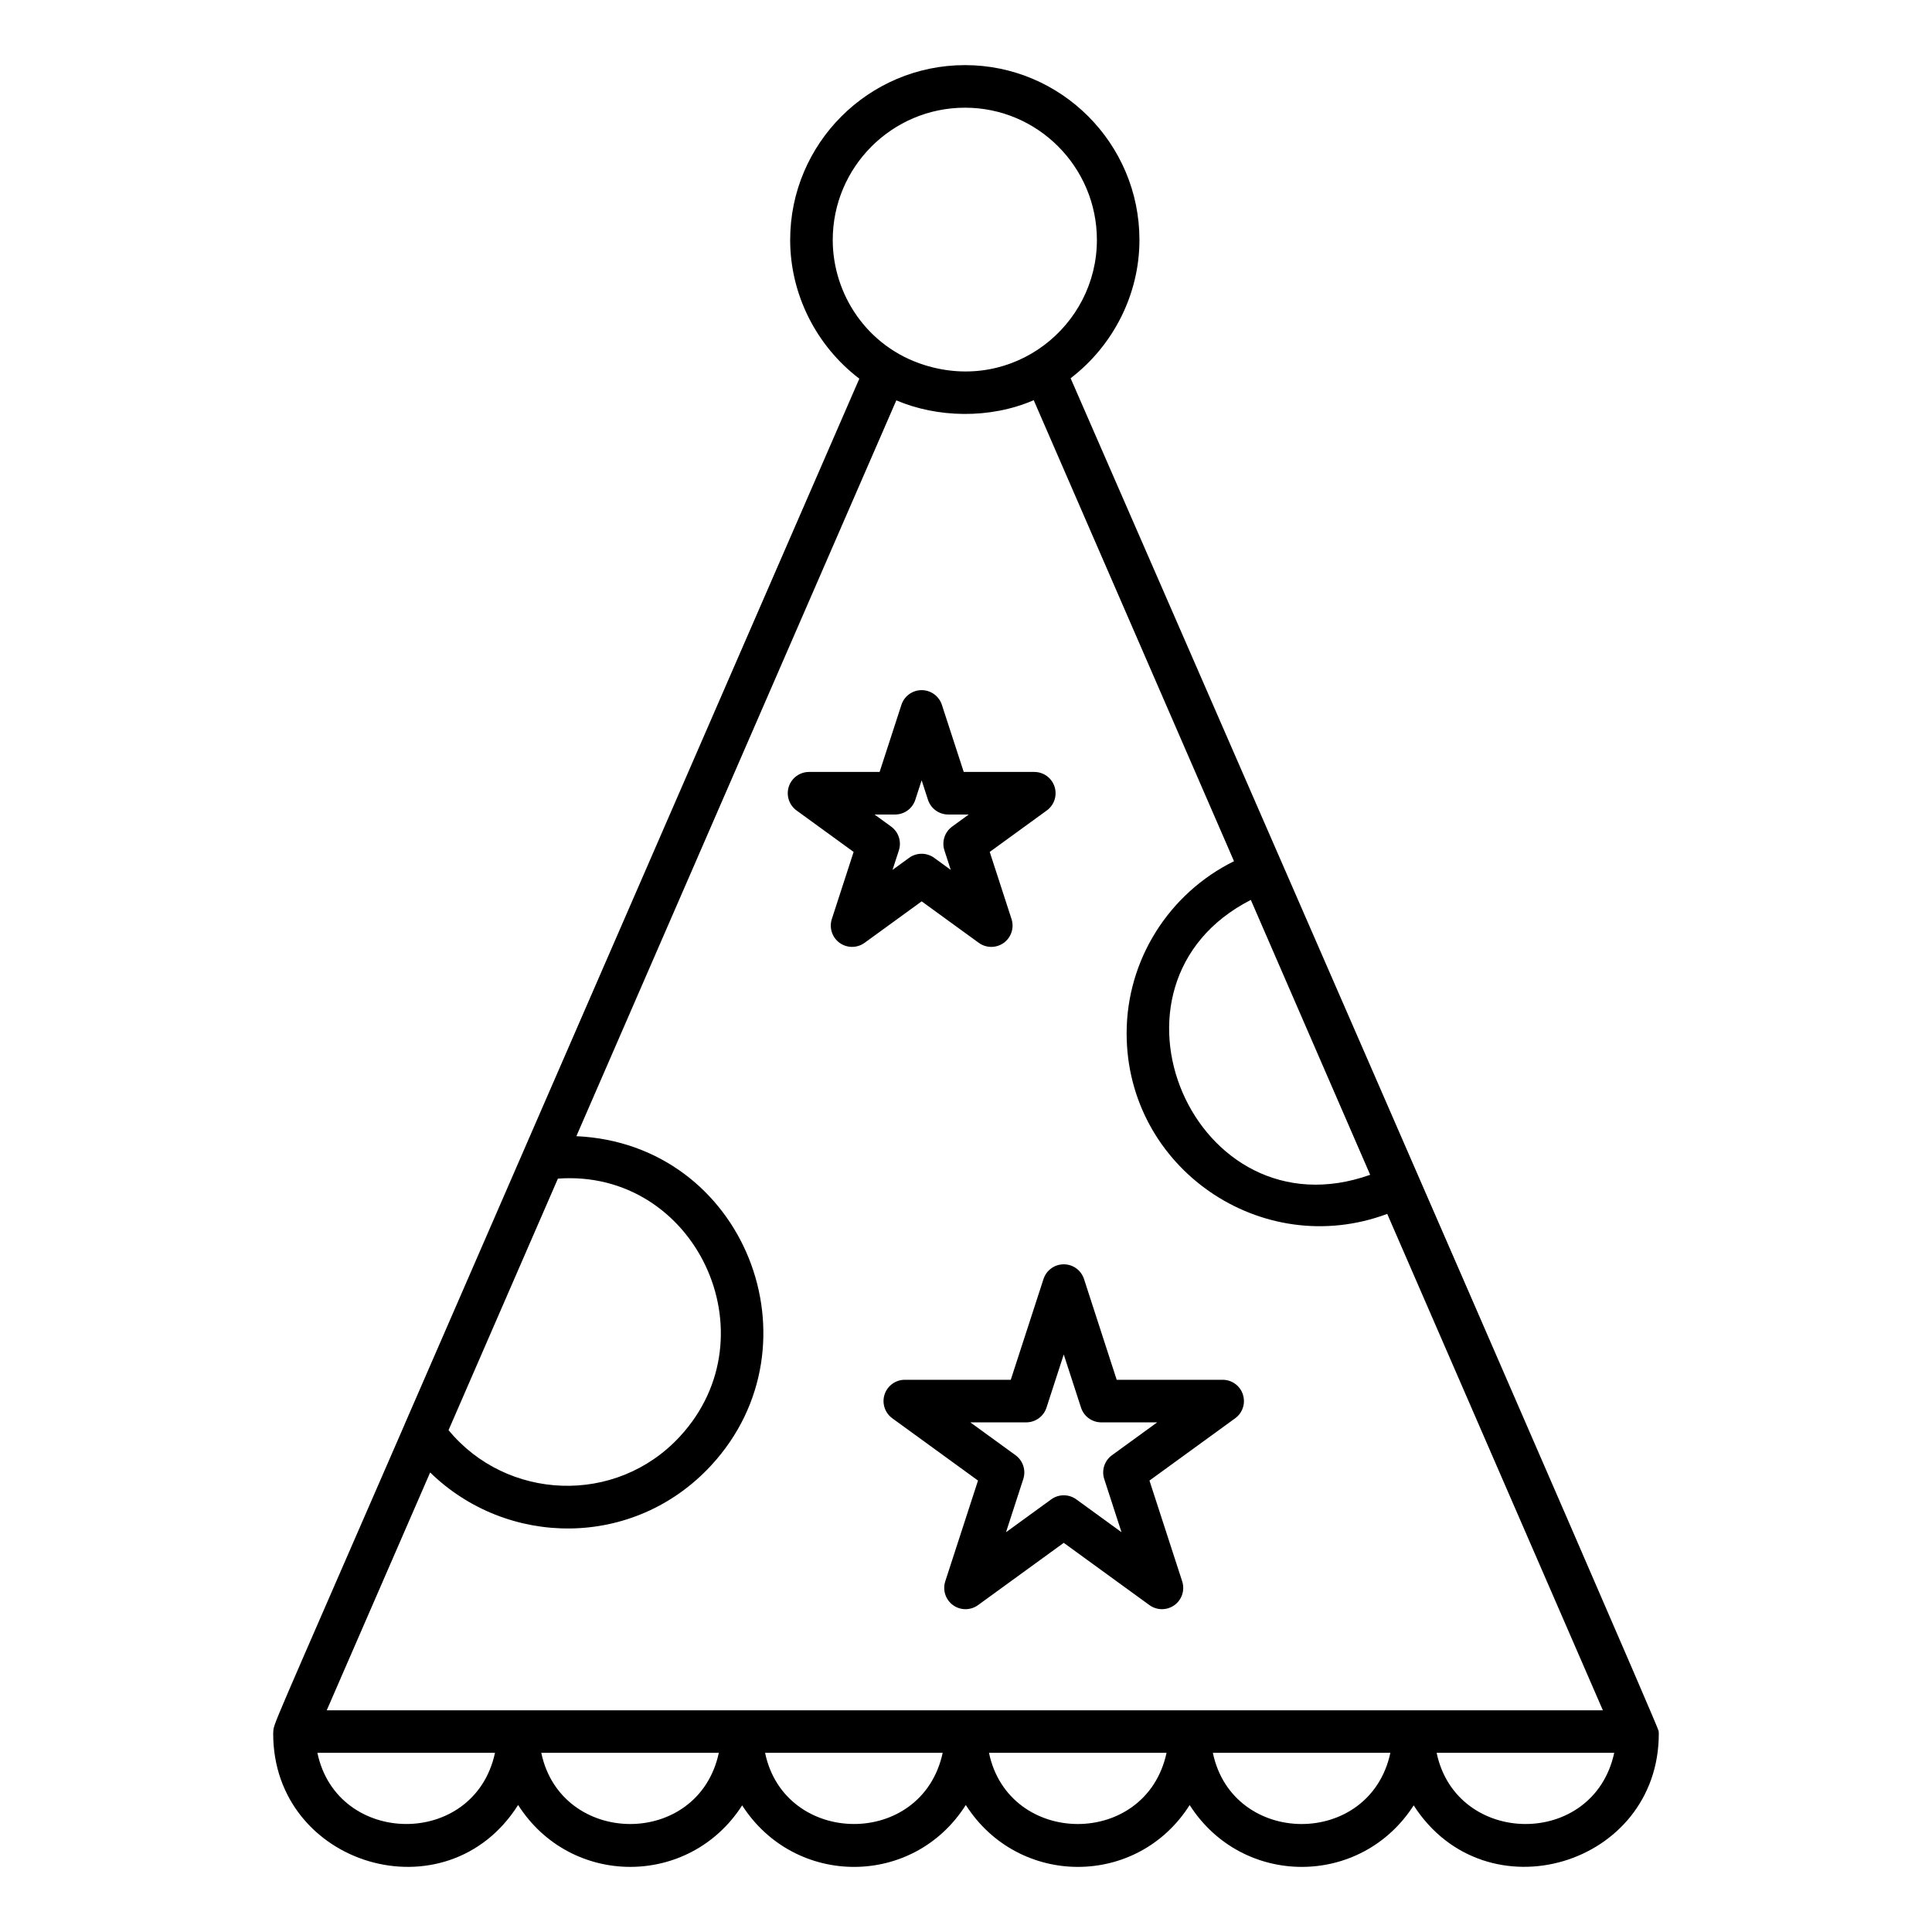 <?xml version="1.0" encoding="UTF-8"?>
<!-- Uploaded to: SVG Repo, www.svgrepo.com, Generator: SVG Repo Mixer Tools -->
<svg fill="#000000" width="800px" height="800px" version="1.1" viewBox="144 144 512 512" xmlns="http://www.w3.org/2000/svg">
 <g>
  <path d="m420.54 482.95-8.676 26.707h-28.082c-2.441 0-4.609 1.57-5.363 3.894-0.754 2.324 0.074 4.871 2.047 6.309l22.715 16.504-8.676 26.699c-0.754 2.324 0.074 4.871 2.047 6.309 1.977 1.434 4.656 1.434 6.633 0l22.715-16.504 22.715 16.504c0.988 0.715 2.156 1.074 3.316 1.074 1.16 0 2.328-0.359 3.312-1.074 1.984-1.438 2.805-3.984 2.047-6.309l-8.672-26.699 22.711-16.504c1.984-1.438 2.805-3.984 2.047-6.309-0.75-2.324-2.914-3.894-5.359-3.894h-28.082l-8.664-26.707c-0.758-2.324-2.922-3.894-5.363-3.894s-4.609 1.57-5.367 3.894zm9.945 34.094c0.758 2.324 2.922 3.894 5.363 3.894h14.82l-11.988 8.711c-1.977 1.438-2.801 3.984-2.047 6.309l4.578 14.094-11.988-8.711c-0.988-0.715-2.152-1.074-3.316-1.074s-2.328 0.359-3.316 1.074l-11.988 8.711 4.578-14.094c0.754-2.324-0.074-4.871-2.047-6.309l-11.992-8.711h14.824c2.441 0 4.609-1.57 5.363-3.894l4.578-14.094z"/>
  <path d="m393.61 330.79c-0.758-2.324-2.922-3.894-5.363-3.894-2.445 0-4.609 1.574-5.363 3.898l-5.777 17.781h-18.703c-2.441 0-4.609 1.57-5.363 3.894-0.754 2.324 0.074 4.871 2.047 6.309l15.133 10.992-5.777 17.781c-0.754 2.324 0.074 4.871 2.047 6.309 0.988 0.715 2.152 1.074 3.316 1.074 1.164 0 2.328-0.359 3.316-1.074l15.129-10.992 15.133 10.992c1.977 1.434 4.656 1.434 6.633 0 1.977-1.438 2.801-3.984 2.047-6.309l-5.777-17.781 15.129-10.992c1.977-1.438 2.801-3.984 2.047-6.309-0.758-2.324-2.922-3.894-5.363-3.894h-18.699zm2.719 32.262c-1.977 1.438-2.801 3.984-2.047 6.309l1.68 5.172-4.402-3.203c-0.988-0.715-2.152-1.074-3.316-1.074-1.164 0-2.328 0.359-3.316 1.074l-4.398 3.199 1.68-5.168c0.754-2.324-0.074-4.871-2.047-6.309l-4.402-3.199h5.441c2.445 0 4.609-1.574 5.363-3.894l1.68-5.172 1.68 5.172c0.758 2.324 2.922 3.894 5.363 3.894h5.441z"/>
  <path d="m251.2 521.51c-0.008 0.02 0 0.043-0.008 0.062-36.117 83.055-34.609 78.996-34.773 81.496 0.004 0.125-0.031 0.242-0.02 0.367v0.012c0 34.973 45.957 48.832 64.906 18.891 13.922 21.828 45.383 21.883 59.375 0.102 13.969 21.742 45.418 21.777 59.266-0.102 13.91 21.809 45.43 21.938 59.328 0.016 13.926 21.816 45.379 21.863 59.367 0.09 19.109 29.738 64.957 15.992 64.957-18.996 0-0.273-0.023-0.512-0.066-0.781-0.055-1.488-155.22-357.06-155.81-358.43 11.336-8.676 18.242-22.281 18.242-36.652 0-25.547-20.742-46.328-46.234-46.328-25.547 0-46.328 20.781-46.328 46.328 0 14.449 6.934 28.094 18.328 36.766-0.027 0.066-0.086 0.191-0.16 0.367 0.031-0.074 0.059-0.137 0.086-0.191-0.129 0.297-0.25 0.578-0.367 0.84-0.148 0.344-0.344 0.789-0.578 1.328 0.012-0.023 0.023-0.051 0.031-0.074-0.043 0.098-0.078 0.176-0.117 0.266-0.055 0.121-0.105 0.242-0.164 0.375-0.199 0.461-0.348 0.801-0.453 1.043-0.051 0.117-0.113 0.258-0.164 0.379-0.012 0.031-0.027 0.059-0.031 0.074 0.004-0.008 0.008-0.02 0.012-0.027-6.422 14.77-31.879 73.316-118.62 272.78zm40.652-65.164c36.344-2.641 57.199 41.418 32.328 68.34-17.031 18.434-46.035 16.906-61.309-1.688zm-63.738 152.17h47.066c-5.469 25.383-41.879 24.914-47.066 0zm59.332 0h47.051c-5.465 25.387-41.84 24.922-47.051 0zm59.309 0h47.066c-5.469 25.383-41.883 24.914-47.066 0zm59.336 0h47.059c-5.465 25.324-41.84 24.988-47.059 0zm59.328 0h47.047c-5.461 25.324-41.828 24.992-47.047 0zm59.305 0h47.062c-5.477 25.379-41.852 24.926-47.062 0zm-48.742-224.88c1.676 3.859 8.344 19.219 31.129 71.699-46.66 16.617-75.398-50.512-31.625-72.848 0.031 0.074 0.172 0.395 0.48 1.109 0.004 0.016 0.012 0.027 0.016 0.039zm-0.465-1.066c-0.016-0.039-0.027-0.066-0.035-0.082 0.016 0.035 0.023 0.051 0.035 0.082zm0.367 0.84c-0.047-0.105-0.102-0.23-0.156-0.355 0.066 0.148 0.113 0.266 0.156 0.355zm-0.238-0.543c-0.043-0.098-0.082-0.188-0.113-0.258 0.043 0.094 0.078 0.176 0.113 0.258zm-4.621-10.637c-17.199 8.488-28.457 26.074-28.457 45.617 0 35.707 35.793 60.27 69.062 47.848l57.148 131.55h-338.19l27.406-63.031c20.336 19.871 53.957 20.336 74.473-1.867 29.594-32.027 8.945-85.219-35.723-87.246l84.789-195c10.781 4.594 24.723 5.016 36.414-0.047zm-106.34-164.64c0-19.328 15.723-35.051 35.051-35.051 19.273 0 34.953 15.723 34.953 35.051 0 22.809-22.141 40.555-45.715 33.145-15.219-4.789-24.289-18.777-24.289-33.145zm5.547 40.219c-0.07 0.16-0.133 0.305-0.207 0.477 0.062-0.141 0.129-0.301 0.207-0.477z"/>
  <path d="m371.57 244.71c-0.195 0.449-0.512 1.18-0.828 1.902 0.156-0.363 0.34-0.785 0.547-1.254 0.117-0.273 0.211-0.488 0.281-0.648z"/>
  <path d="m369.81 248.75c-0.016 0.035-0.02 0.039 0 0z"/>
 </g>
</svg>
